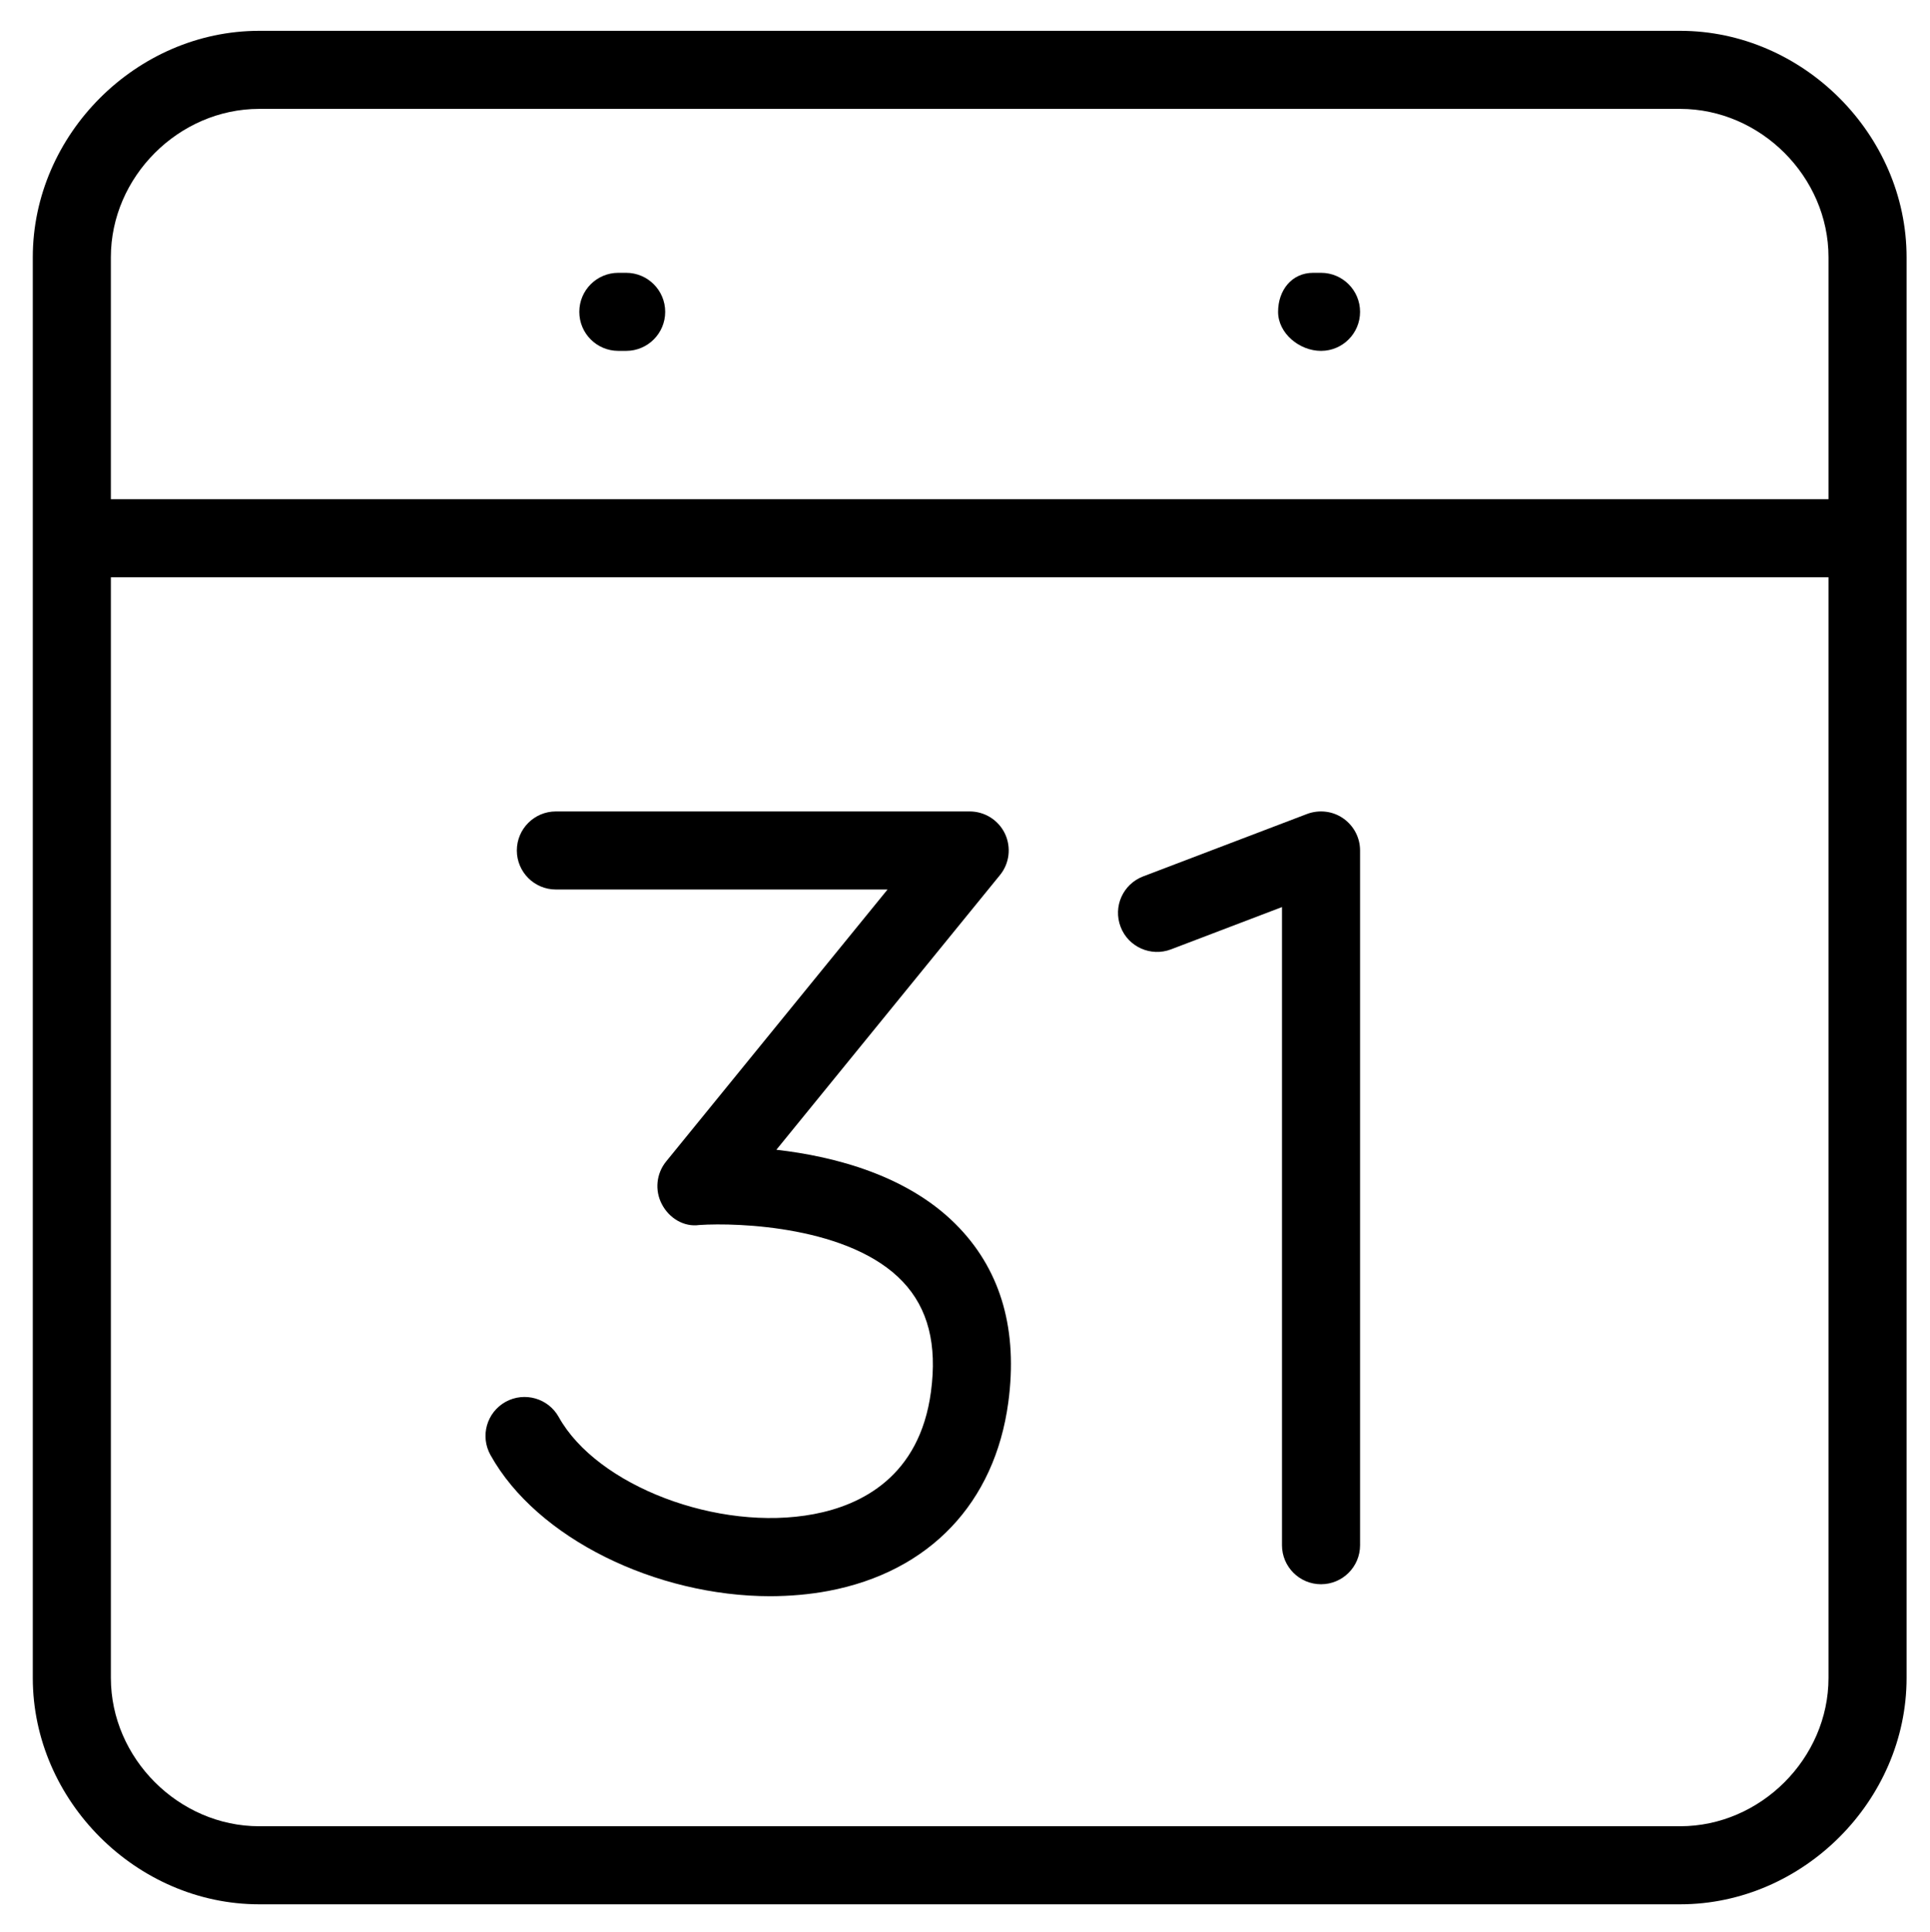 <?xml version="1.0" encoding="utf-8"?>
<!-- Generator: Adobe Illustrator 16.0.0, SVG Export Plug-In . SVG Version: 6.00 Build 0)  -->
<!DOCTYPE svg PUBLIC "-//W3C//DTD SVG 1.1//EN" "http://www.w3.org/Graphics/SVG/1.1/DTD/svg11.dtd">
<svg version="1.1" id="calendar" xmlns="http://www.w3.org/2000/svg" xmlns:xlink="http://www.w3.org/1999/xlink" x="0px" y="0px"
	 width="206px" height="206.249px" viewBox="396.5 396.709 206 206.249" enable-background="new 396.5 396.709 206 206.249"
	 xml:space="preserve">
<g>
	<path d="M575.833,400H424.167c-13.1,0-24.167,11.066-24.167,24.167v151.667C400,588.934,411.067,600,424.167,600h151.666
		C588.933,600,600,588.934,600,575.842V424.167C600,411.067,588.933,400,575.833,400z M424.167,408.333h151.666
		c8.584,0,15.834,7.25,15.834,15.833V450H408.333v-25.833C408.333,415.583,415.583,408.333,424.167,408.333L424.167,408.333z
		 M575.833,591.667H424.167c-8.583,0-15.833-7.25-15.833-15.834v-117.5h183.333v117.5
		C591.667,584.417,584.417,591.667,575.833,591.667z"/>
	<path d="M462.5,434.167h0.833c2.3,0,4.167-1.867,4.167-4.167s-1.867-4.167-4.167-4.167H462.5c-2.3,0-4.167,1.858-4.167,4.167
		C458.333,432.308,460.2,434.167,462.5,434.167z"/>
	<path d="M537.5,434.167c2.3,0,4.167-1.867,4.167-4.167s-1.867-4.167-4.167-4.167h-0.833c-2.3,0-3.75,1.867-3.75,4.167
		S535.2,434.167,537.5,434.167z"/>
	<path d="M536.016,483.6l-17.5,6.667c-2.158,0.825-3.233,3.225-2.408,5.383c0.816,2.15,3.233,3.225,5.375,2.408l11.85-4.517v68.125
		c0,2.3,1.867,4.166,4.167,4.166s4.167-1.866,4.167-4.166V487.5c0-1.375-0.675-2.65-1.809-3.434
		C538.733,483.283,537.292,483.125,536.016,483.6L536.016,483.6z"/>
	<path d="M479.366,519.45l23.867-29.325c1.017-1.242,1.217-2.967,0.533-4.417c-0.691-1.45-2.158-2.375-3.767-2.375h-44.167
		c-2.3,0-4.167,1.867-4.167,4.167s1.866,4.167,4.167,4.167h35.4L467.6,520.7c-1.05,1.291-1.233,3.083-0.458,4.558
		c0.767,1.483,2.342,2.467,4.008,2.226c4.175-0.275,16.15,0.149,21.725,6.066c2.684,2.842,3.667,6.684,2.992,11.733
		c-1.208,9.066-7.458,12.108-12.483,13.059c-10.2,1.934-23.167-3.009-27.25-10.367c-1.117-2-3.65-2.725-5.667-1.616
		c-2.017,1.125-2.742,3.649-1.617,5.675c4.958,8.925,17.708,15.075,29.875,15.075c2.1-0.009,4.183-0.184,6.208-0.566
		c10.767-2.042,17.75-9.384,19.191-20.142c1.017-7.608-0.733-13.851-5.2-18.575C493.633,522.208,485.567,520.158,479.366,519.45
		L479.366,519.45z"/>
</g>
</svg>
